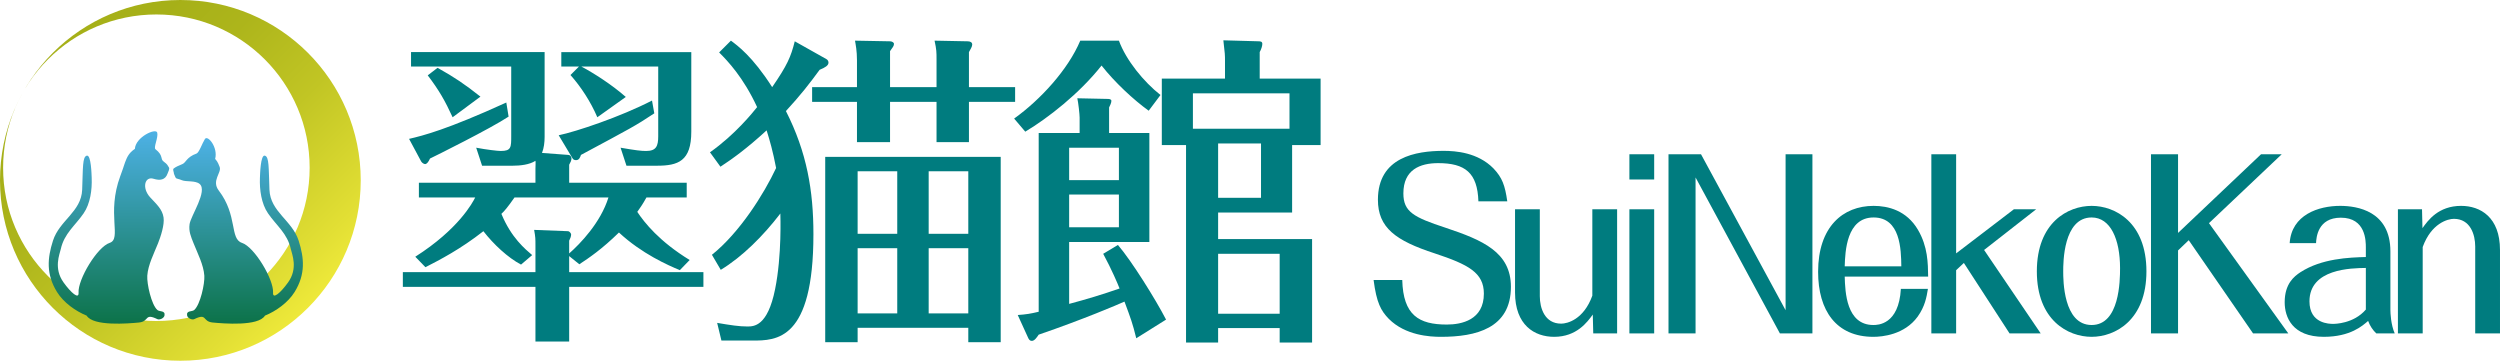 <svg height="95.17" viewBox="0 0 659.569 95.17" width="659.569" xmlns="http://www.w3.org/2000/svg" xmlns:xlink="http://www.w3.org/1999/xlink"><linearGradient id="a" gradientUnits="userSpaceOnUse" x1="13.938" x2="81.234" y1="13.938" y2="81.234"><stop offset=".135" stop-color="#a6b018"/><stop offset=".314" stop-color="#adb51b"/><stop offset=".58" stop-color="#c1c524"/><stop offset=".899" stop-color="#e2df34"/><stop offset="1" stop-color="#eee93a"/></linearGradient><linearGradient id="b" gradientUnits="userSpaceOnUse" x1="62.802" x2="62.802" y1="36.444" y2="85.393"><stop offset="0" stop-color="#4db1e5"/><stop offset=".994" stop-color="#0d734a"/></linearGradient><linearGradient id="c" x1="28.751" x2="28.751" xlink:href="#b" y1="34.636"/><path d="m81.693 44.255c0 22.332-18.104 40.436-40.438 40.436-22.331 0-40.436-18.104-40.436-40.436 0-22.334 18.105-40.439 40.436-40.439 22.334 0 40.438 18.105 40.438 40.439zm-34.107-44.255c-26.28 0-47.586 21.305-47.586 47.585 0 26.283 21.306 47.586 47.586 47.586 26.281 0 47.585-21.303 47.585-47.586 0-26.28-21.304-47.585-47.585-47.585z" fill="url(#a)"/><path d="m51.835 40.518c.701-.25 1.511-2.716 2.232-3.849.722-1.132 3.504 2.203 2.693 5.253.463.594.634.655 1.194 2.131.572 1.51-2.232 3.614-.241 6.211 5.047 6.601 2.846 12.743 6.128 13.811 3.282 1.073 8.426 9.673 8.2 13.15-.121 1.823 1.956.08 3.963-2.721 2.67-3.719 1.037-7.409.729-8.78-.923-4.154-3.773-6.172-6.019-9.429-1.782-2.578-2.26-6.289-2.138-9.353.037-.882.143-6.164 1.292-5.879 1.17.291.994 3.155 1.221 8.992.227 5.837 5.984 8.061 7.707 13.448 1.469 4.597 1.833 8.829-1.058 13.516-1.743 2.829-4.947 5.08-7.832 6.252-1.714 2.861-10.981 2.097-13.817 1.814-2.801-.281-1.333-2.573-4.857-.881-.526.253-1.735-.206-1.868-.986-.234-1.357 1.292-.935 1.867-1.422 1.605-1.378 2.823-6.969 2.678-9.066-.197-2.857-1.769-5.861-2.837-8.541-.702-1.762-1.327-3.149-1.053-5.062.314-2.193 4.838-8.752 2.645-10.602-1.133-.955-3.543-.495-4.696-.985-1.615-.688-1.418.026-2.066-1.674-.008-.537-.432-1.145-.06-1.422.492-.37 1.091-.681 2.291-1.161.926-.371 1.08-1.829 3.701-2.763z" fill="url(#b)"/><path d="m41.022 39.373c-.585-.457.786-3.075.461-4.378-.327-1.302-5.707 1.128-5.901 4.282-.629.416-1.569 1.145-2.196 2.594-.691 1.598-.438 1.322-1.65 4.578-3.681 9.913.472 16.559-2.808 17.627-3.282 1.073-8.428 9.673-8.2 13.15.121 1.823-1.955.08-3.965-2.721-2.668-3.719-1.033-7.409-.73-8.78.925-4.154 3.775-6.172 6.022-9.429 1.781-2.578 2.259-6.289 2.137-9.353-.036-.882-.143-6.164-1.292-5.879-1.169.291-.995 3.155-1.22 8.992-.23 5.837-5.983 8.061-7.706 13.448-1.472 4.597-1.837 8.829 1.054 13.516 1.745 2.829 4.948 5.08 7.834 6.252 1.715 2.861 10.979 2.097 13.818 1.814 2.799-.281 1.333-2.573 4.855-.881.526.253 1.733-.206 1.868-.986.232-1.357-1.295-.935-1.868-1.422-1.603-1.378-2.822-6.969-2.677-9.066.196-2.857 1.77-5.861 2.835-8.541.703-1.762 1.734-4.879 1.461-6.791-.315-2.193-1.845-3.496-3.532-5.329-2.247-2.446-1.462-5.629.9-4.901 1.674.518 3.081.34 3.678-1.357.178-.508.629-1.265.362-1.647-.35-.506-.304-.757-1.355-1.513-1.035-.744.004-1.566-2.186-3.278z" fill="url(#c)"/><g fill="#007c7f"><path d="m369.952 73.869c.24 9.297 4.379 11.757 11.756 11.757 3.899 0 9.777-1.2 9.777-8.158 0-5.519-4.079-7.678-12.956-10.616-10.317-3.359-14.996-6.778-14.996-14.156 0-11.276 10.077-12.896 17.334-12.896 3.179 0 8.998.42 13.136 4.619 2.339 2.459 3.059 4.498 3.659 8.697h-7.618c-.24-7.558-3.539-10.077-10.617-10.077-4.798 0-9.177 1.739-9.177 7.978 0 4.858 2.699 6.298 11.097 9.058 9.897 3.299 17.275 6.478 17.275 15.596 0 10.977-9.237 13.195-18.475 13.195-2.939 0-9.357-.359-13.736-4.738-2.099-2.159-3.239-4.259-4.019-10.257h7.558z"/><path d="m406.245 78.128c0 3.119 1.259 7.258 5.638 7.258 1.62 0 5.938-1.08 8.218-7.378v-22.793h6.538v32.75h-6.298l-.12-4.979c-1.439 1.979-4.259 5.878-10.197 5.878-5.159 0-10.317-3.059-10.317-11.696v-21.953h6.538v22.913z"/><path d="m429.88 40.699h6.538v6.657h-6.538zm0 14.516h6.538v32.75h-6.538z"/><path d="m440.197 40.699h8.578l22.313 41.147v-41.147h7.078v47.266h-8.577l-22.253-41.147v41.147h-7.138z"/><path d="m508.64 76.208c-.36 2.22-.78 4.619-2.699 7.318-3.479 4.799-9.357 5.338-11.697 5.338-9.777 0-14.576-6.897-14.576-17.154 0-11.877 6.538-17.396 14.636-17.396 3.839 0 8.697 1.2 11.697 6.299 2.639 4.498 2.639 8.817 2.699 12.356h-22.014c.12 4.078.42 12.775 7.558 12.775 1.08 0 6.718 0 7.258-9.537h7.138zm-7.018-5.938c-.06-4.499-.24-12.896-7.318-12.896-7.138 0-7.498 8.938-7.618 12.896z"/><path d="m523.458 65.951 14.936 22.014h-8.217l-12.057-18.595-2.039 1.92v16.675h-6.538v-47.266h6.538v26.152l15.235-11.637h5.878l-13.736 10.736z"/><path d="m551.832 88.864c-6.238 0-14.456-4.378-14.456-17.274s8.218-17.275 14.456-17.275c6.178 0 14.456 4.319 14.456 17.275 0 12.896-8.278 17.274-14.456 17.274zm0-3.119c7.377 0 7.498-11.696 7.498-14.995 0-7.618-2.519-13.376-7.498-13.376-7.498 0-7.498 11.996-7.498 14.216 0 2.219 0 14.155 7.498 14.155z"/><path d="m577.447 63.372-2.819 2.699v21.894h-7.138v-47.266h7.138v20.754l21.894-20.754h5.458l-19.194 18.174 20.934 29.092h-9.297l-16.975-24.593z"/><path d="m626.936 87.965c-.9-.84-1.68-1.979-2.159-3.299-1.44 1.26-4.679 4.198-11.697 4.198-8.277 0-10.317-5.158-10.317-9.117 0-4.918 2.52-6.838 4.139-7.917 5.638-3.659 12.896-3.899 17.274-4.02v-2.519c0-1.68 0-7.858-6.598-7.858-6.118 0-6.478 5.278-6.538 6.719h-6.958c.48-7.498 7.618-9.838 13.316-9.838 4.438 0 13.256 1.32 13.256 11.997v15.476c0 .779.12 3.839 1.14 6.178h-4.858zm-2.76-17.275c-3.839.061-14.875.181-14.875 8.818 0 5.938 5.338 5.938 6.239 5.938.359 0 5.398 0 8.637-3.778z"/><path d="m653.031 65.052c0-3.119-1.26-7.318-5.639-7.318-1.56 0-5.938 1.14-8.218 7.438v22.793h-6.538v-32.75h6.358l.12 4.979c1.439-2.04 4.198-5.879 10.197-5.879 5.098 0 10.257 2.999 10.257 11.637v22.014h-6.538v-22.913z"/><path d="m179.36 71.276c-3.11-1.296-10.02-4.319-16.067-9.934-4.492 4.405-7.947 6.737-10.452 8.379l-2.678-2.159v4.232h35.416v3.887h-35.416v14.426h-8.897v-14.426h-34.984v-3.887h34.984v-6.997c0-1.9 0-2.159-.345-4.146l8.983.346c.259 0 .777.519.777.864 0 .518-.259 1.123-.518 1.641v3.369c2.937-2.592 8.292-8.12 10.365-14.771h-24.791c-1.728 2.505-2.764 3.714-3.455 4.318 2.591 6.306 6.306 9.329 8.12 10.884l-2.937 2.505c-3.456-1.813-7.256-5.355-9.934-8.811-6.046 4.751-11.575 7.602-15.289 9.502l-2.678-2.764c11.402-7.257 15.116-14.253 15.808-15.635h-14.857v-3.888h30.751v-3.628c0-1.036.086-1.555 0-2.159-1.555 1.036-4.06 1.296-5.96 1.296h-8.12l-1.555-4.751c2.678.518 5.701.863 6.479.863 2.764 0 2.764-.95 2.764-3.974v-18.312h-26.432v-3.801h35.243v22.373c0 1.382-.173 2.937-.691 4.232l6.91.519c.432 0 .864.345.864.95 0 .518-.259 1.036-.604 1.641v4.751h31.01v3.888h-10.625c-1.037 1.899-1.814 2.937-2.419 3.8 1.9 2.851 5.788 7.774 13.821 12.698l-2.591 2.678zm-45.177-40.512c-4.665 3.109-19.608 10.538-20.731 11.057-.432.95-.864 1.468-1.296 1.468-.259 0-.777-.259-1.037-.69l-3.196-5.961c3.714-.863 9.934-2.418 25.655-9.588l.604 3.715zm-18.745-12.871c4.492 2.505 7.17 4.319 11.316 7.602l-7.342 5.442c-1.987-4.319-3.542-7.084-6.565-11.057zm57.184 12.007c-4.923 3.282-6.306 3.974-19.349 10.971-.172.518-.432 1.382-1.295 1.382-.432 0-.777-.173-.95-.519l-3.628-6.047c4.578-.95 16.239-4.837 24.618-9.156l.604 3.369zm-15.03 1.037c-1.728-4.061-4.319-8.034-7.083-11.144l2.246-2.246h-4.665v-3.801h34.293v20.99c0 7.774-3.456 8.984-9.07 8.984h-8.034l-1.555-4.751c3.974.69 5.442.863 6.738.863 2.678 0 3.196-1.296 3.196-3.887v-18.399h-20.299c3.283 1.728 8.12 4.837 11.748 8.033l-7.515 5.356z"/><path d="m187.827 67.217c7.342-5.874 13.734-16.066 16.931-22.891-.864-4.492-1.642-7.17-2.505-9.934-5.355 4.923-9.156 7.602-12.18 9.588l-2.764-3.801c6.651-4.664 11.402-10.625 12.439-11.921-3.628-7.86-7.774-12.179-10.02-14.425l3.109-3.11c1.728 1.296 5.701 4.146 10.884 12.266 3.973-5.788 4.923-7.947 5.96-12.093l8.292 4.665c.346.173.605.518.605.95 0 .777-.864 1.295-2.333 1.9-2.851 3.887-5.01 6.651-8.897 10.884 5.528 10.884 7.256 20.99 7.256 32.479 0 28.074-9.761 28.074-16.153 28.074h-8.12l-1.123-4.665c3.542.604 5.788.95 7.947.95 1.728 0 5.355 0 7.342-9.848 1.814-8.983 1.382-19.607 1.382-19.953-4.492 5.874-10.02 11.402-15.721 14.857l-2.332-3.974zm59.257-44.227v-7.256c0-1.987 0-2.592-.519-5.01l8.725.173c.691 0 1.209.259 1.209.864 0 .518-.432 1.209-.864 1.987v9.243h12.18v3.887h-12.18v10.625h-8.551v-10.625h-12.266v10.625h-8.725v-10.625h-11.834v-3.887h11.834v-7.083c0-2.505-.345-4.146-.518-5.183l9.243.173c.432 0 1.037.259 1.037.691 0 .518-.346.95-1.037 1.9v9.502h12.266zm-20.818 63.489v3.801h-8.552v-48.892h46.3v48.892h-8.552v-3.801zm10.452-24.791v-16.499h-10.452v16.499zm0 20.99v-17.189h-10.452v17.189zm18.744-20.99v-16.499h-10.452v16.499zm-10.452 3.801v17.189h10.452v-17.189z"/><path d="m295.199 10.724c1.9 5.183 6.565 10.884 10.971 14.339l-3.11 4.146c-3.974-2.851-8.983-7.515-12.439-11.92-5.874 7.429-14.08 13.82-20.126 17.448l-2.937-3.455c6.997-5.01 14.253-12.957 17.449-20.558h10.193zm-.259 53.901c3.628 4.232 9.934 14.339 12.698 19.695l-7.861 4.923c-.95-3.887-1.468-5.269-3.109-9.674-1.728.777-10.797 4.664-22.632 8.724-.518.777-1.123 1.642-1.814 1.642-.518 0-.777-.346-1.036-.95l-2.678-5.874c2.333-.173 3.369-.346 5.528-.863v-47.164h10.798v-4.06c0-.864-.346-3.974-.605-5.097l8.034.173c.432 0 .95.087.95.519 0 .519-.346 1.209-.605 1.728v6.737h10.625v28.765h-21.163v16.326c4.837-1.296 8.292-2.332 13.302-4.061-.432-1.122-2.073-5.01-4.319-9.156l3.887-2.332zm.259-17.104v-8.551h-13.129v8.551zm-13.129 3.801v8.639h13.129v-8.639zm39.303 35.243v3.801h-8.465v-52.087h-6.392v-17.535h16.671v-4.665c0-1.468 0-1.9-.432-5.442l9.243.259c.604 0 1.036.086 1.036.691 0 .518-.259 1.382-.691 2.16v6.997h16.067v17.535h-7.515v17.794h-19.522v6.997h24.791v27.296h-8.552v-3.801h-16.239zm-6.651-52.605h25.482v-9.329h-25.482zm17.967 3.888h-11.316v14.339h11.316zm4.923 44.917v-15.808h-16.239v15.808z"/></g></svg>
